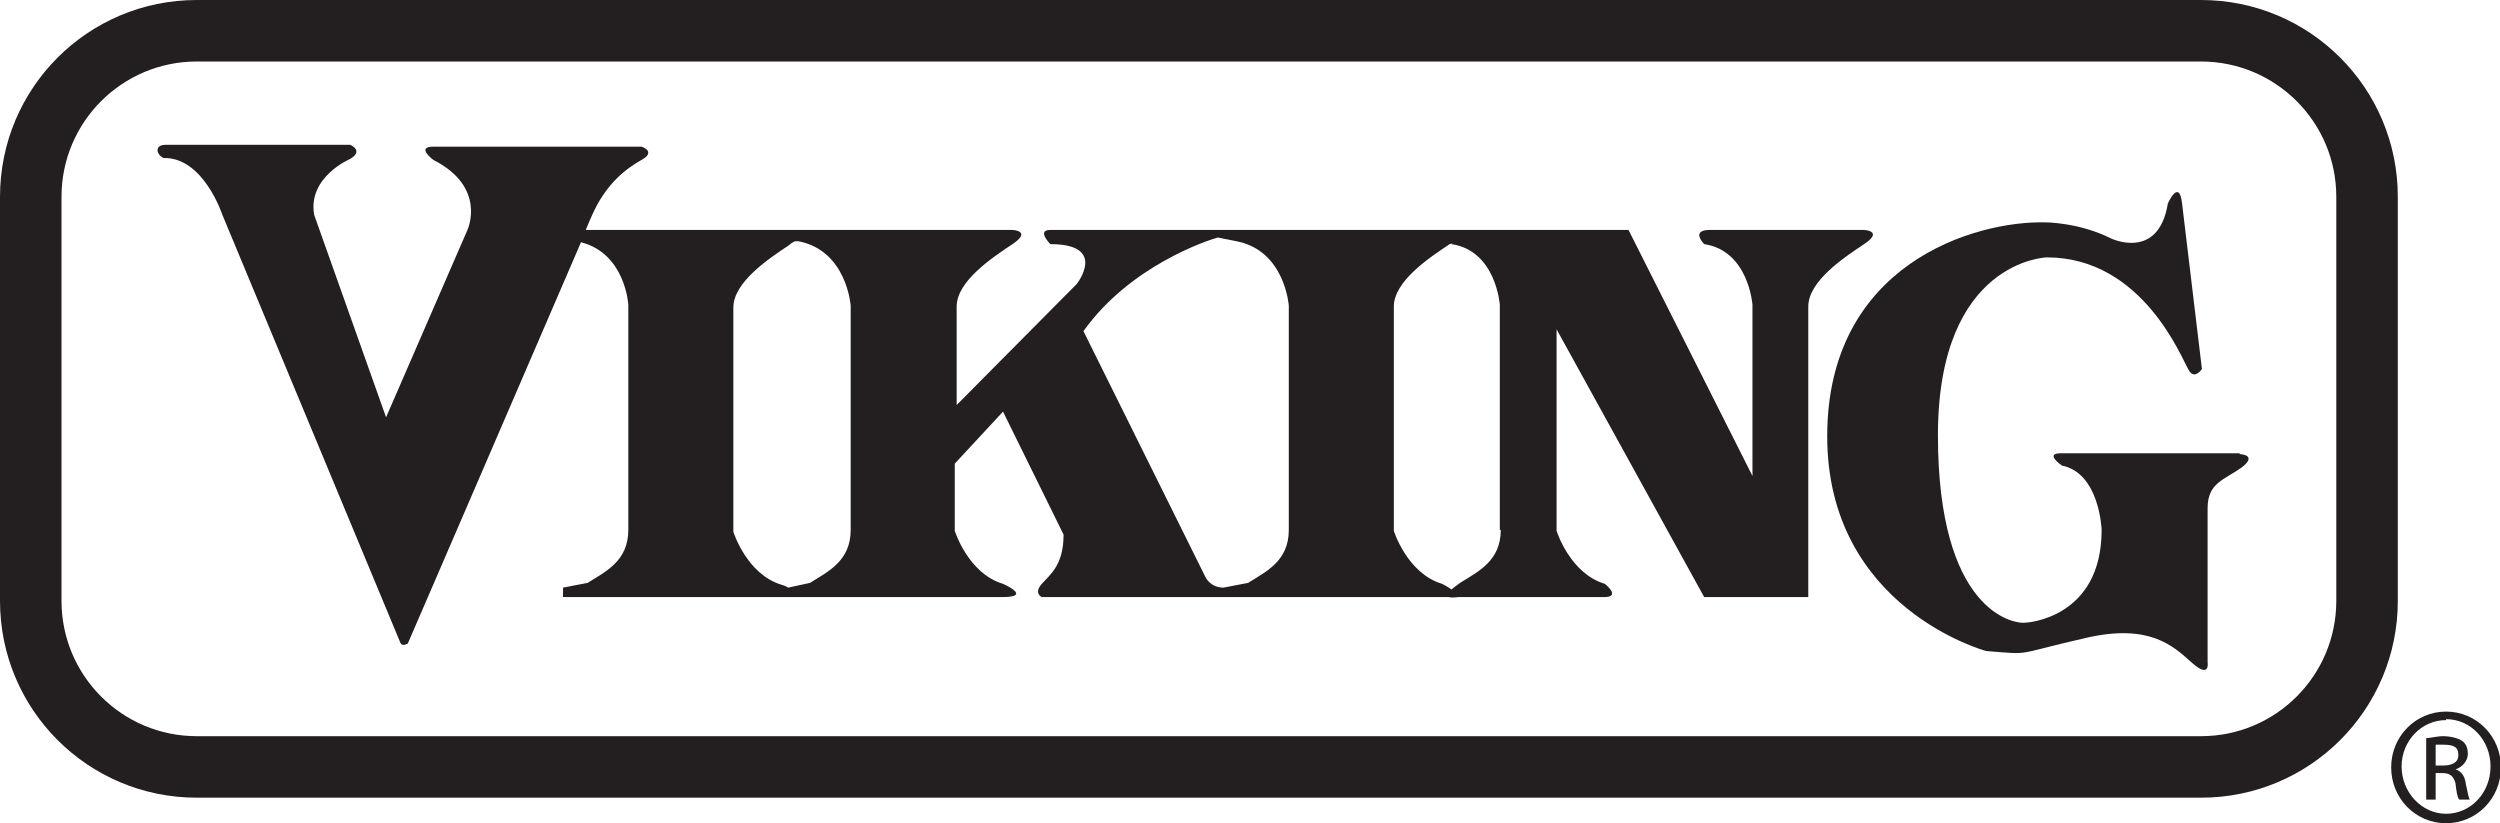 <?xml version="1.0" encoding="UTF-8"?> <svg xmlns="http://www.w3.org/2000/svg" id="uuid-cd34dc53-5e27-468a-bdac-1a76b13aab6c" viewBox="0 0 264.2 87"><g id="uuid-822b36a3-0e63-4aee-be03-58989e125f2d"><path d="m6.5,63.5V20.8c0-7.9,6.4-14.3,14.3-14.3h211.8c7.9,0,14.3,6.4,14.3,14.3v42.7c0,7.9-6.4,14.3-14.3,14.3H20.8c-7.9,0-14.3-6.4-14.3-14.3" fill="none"></path><path d="m20.8,0C9.3,0,0,9.3,0,20.8v42.7c0,11.5,9.3,20.8,20.8,20.8h211.8c11.5,0,20.8-9.3,20.8-20.8V20.8c0-11.5-9.3-20.8-20.8-20.8M6.5,63.5V20.8c0-7.9,6.4-14.3,14.3-14.3h211.8c7.9,0,14.3,6.4,14.3,14.3v42.7c0,7.9-6.4,14.3-14.3,14.3H20.8c-7.9,0-14.3-6.4-14.3-14.3Z" fill="#231f20"></path><g><path d="m197.2,24.3h-16.5c-2.1,0-.6,1.5-.6,1.5,4.7.7,5.1,6.4,5.1,6.4v18.1l-13.1-26h-18c-.2,0-.4,0-.5,0-.2,0-.3,0-.3,0h-24.7c0,0-17.6,0-17.6,0-1.5,0,0,1.5,0,1.5,6.1,0,2.8,4.2,2.8,4.2l-12.7,12.8v-10.4c0-2.7,3.8-5.2,5.9-6.6,2.1-1.4,0-1.5,0-1.5h-45.1c.3-.7.5-1.2.6-1.4,1.5-3.5,3.7-5.1,5.3-6,1.6-.9,0-1.4,0-1.4h-22c-1.9,0,0,1.4,0,1.4,5.7,2.9,3.6,7.4,3.6,7.4l-8.6,19.8-7.6-21.4c-.7-4,3.8-5.9,3.8-5.9,1.5-.9,0-1.5,0-1.5h-19.5c-.9,0-1,.6-.7,1,.2.3.5.4.5.4,4.2-.1,6.2,6,6.2,6l18.8,45.2c.2.5.8.1.8.1,0,0,14-32.4,18.3-42.4,4.7,1.2,5,6.6,5,6.6v23.8c0,3.3-2.4,4.4-4.3,5.6l-2.6.5v1c0,0,2.6,0,2.6,0h20.4c.2,0,.3,0,.4,0h0s2.6,0,2.6,0h20.4c3.3,0,.1-1.4.1-1.4-3.7-1.1-5.1-5.6-5.1-5.6v-7.1l5.1-5.5,6.4,13c0,3.2-1.4,4.2-2.3,5.2-.9,1,0,1.4,0,1.4h42.1c.4,0,.7,0,.9,0,.4.1,1,0,1,0h15.4c1.9,0,.1-1.4.1-1.4-3.7-1.1-5.1-5.6-5.1-5.6v-21.3l15.6,28.3h11v-30.7c0-2.7,3.8-5.2,5.9-6.6,2.1-1.4,0-1.5,0-1.5Zm-107.3,31.7c0,3.3-2.4,4.4-4.3,5.6l-2.3.5c-.3-.2-.7-.3-.7-.3-3.7-1.1-5.1-5.6-5.1-5.6v-23.7c0-2.7,3.8-5.2,5.9-6.6.2-.2.4-.3.6-.4h.4c5.1,1,5.5,6.8,5.5,6.8v23.8Zm46.3,0c0,3.3-2.4,4.4-4.3,5.6l-2.6.5h0c-1.4,0-1.9-1.1-1.9-1.1l-12.9-26c4.9-6.9,13.1-9.6,14.2-9.9l2,.4c5.1,1,5.5,6.8,5.5,6.8v23.8Zm22.4,0c0,3.3-2.4,4.4-4.3,5.6-.4.3-.7.5-.9.7-.4-.3-1-.6-1-.6-3.7-1.1-5.1-5.6-5.1-5.6v-23.7c0-2.7,3.8-5.2,5.9-6.6,0,0,.1,0,.2-.1,0,0,0,.1,0,.1,4.7.7,5.1,6.4,5.1,6.4v23.8Z" fill="#231f20"></path><path d="m236.6,47.9h-18.8c-1.8,0,.1,1.3.1,1.3,4,.8,4.2,6.8,4.2,6.8,0,9.4-8,9.8-8,9.8-1.4.2-9.3-1.3-9.3-19.8s11.5-18.8,11.5-18.8c10.2,0,14.3,10.8,15,11.9.6,1.1,1.4-.1,1.4-.1l-2.1-17.5c-.3-2.7-1.5,0-1.5,0-1,6.1-6,3.7-6,3.7-3.4-1.7-6.9-1.7-6.9-1.7-7.5-.2-23.1,4.4-23.1,22.6s16.8,22.7,16.8,22.7c5,.4,2.7.4,10.6-1.4,6.6-1.5,9.1.8,11.1,2.6,2,1.8,1.7,0,1.7,0v-16.3c0-2.7,1.8-3,3.6-4.3,1.7-1.3-.1-1.4-.1-1.4Z" fill="#231f20"></path></g><path d="m258.5,75.2c3.2,0,5.8,2.6,5.8,5.9s-2.6,5.9-5.8,5.9-5.8-2.6-5.8-5.9,2.6-5.9,5.8-5.9h0Zm0,.9c-2.6,0-4.7,2.2-4.7,4.9s2.1,5,4.7,5c2.6,0,4.7-2.2,4.7-5s-2.1-5-4.7-5h0Zm-1.1,8.4h-1v-6.5c.5,0,1.1-.2,1.8-.2s1.6.2,2,.5c.4.3.6.7.6,1.4s-.6,1.4-1.3,1.6h0c.6.2,1,.7,1.1,1.6.2,1,.3,1.4.4,1.6h-1.1c-.2-.2-.3-.8-.4-1.7-.2-.8-.6-1.1-1.4-1.1h-.7v2.8Zm0-3.6h.8c.9,0,1.6-.3,1.6-1.1s-.4-1.1-1.6-1.1-.6,0-.8,0v2.2Z" fill="#231f20"></path></g></svg> 